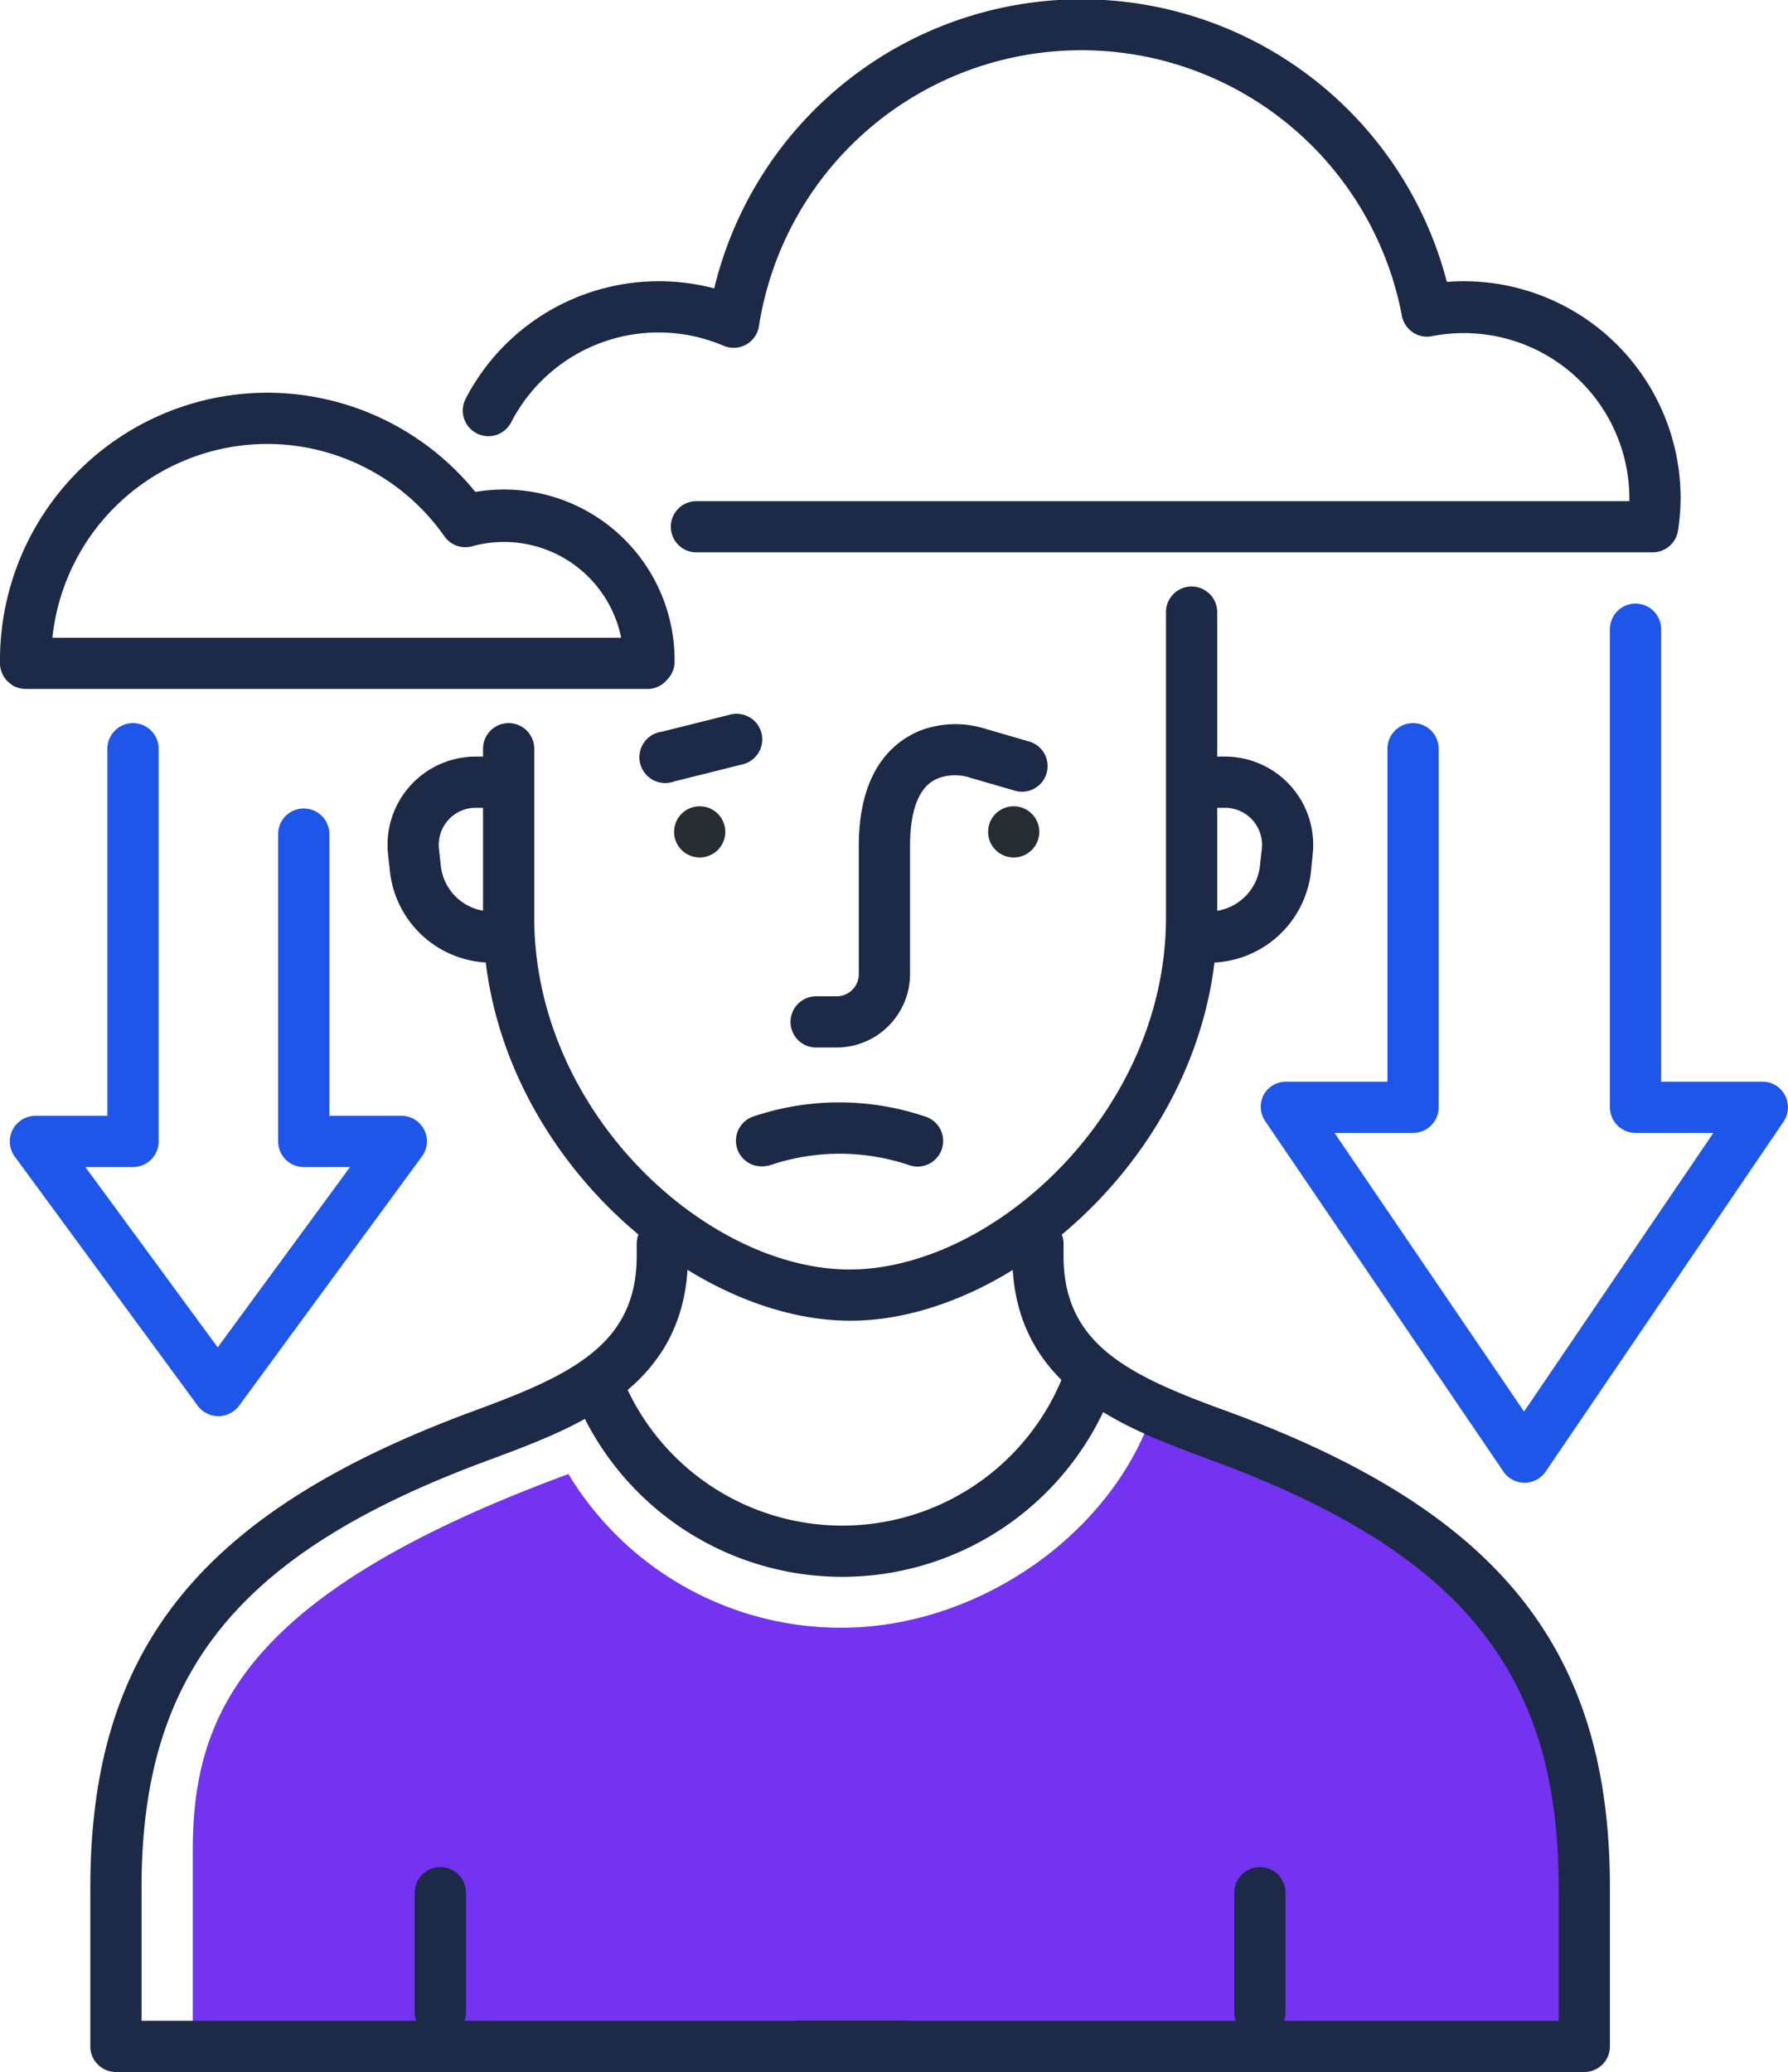 <svg xmlns="http://www.w3.org/2000/svg" viewBox="0 0 104.72 121.35"><defs><style>.cls-1{fill:#1e56ea}.cls-2{fill:#1c2947}.cls-4{fill:#252d32}</style></defs><g id="Capa_2" data-name="Capa 2"><g id="Icons"><path class="cls-1" d="M89.29 86.84a1.5 1.5 0 0 1-1.24-.66L74.12 65.69a1.51 1.51 0 0 1-.12-1.55 1.5 1.5 0 0 1 1.33-.79h5.93v-19.5a1.5 1.5 0 0 1 3 0v21a1.5 1.5 0 0 1-1.5 1.5h-4.6l11.1 16.32 11.09-16.32h-4.56a1.5 1.5 0 0 1-1.5-1.5v-28a1.5 1.5 0 0 1 3 0v26.5h5.93a1.49 1.49 0 0 1 1.32.79 1.51 1.51 0 0 1-.08 1.55L90.53 86.18a1.51 1.51 0 0 1-1.24.66ZM12.79 82.94a1.51 1.51 0 0 1-1.21-.61L.86 67.73a1.5 1.5 0 0 1 1.21-2.38h4.22v-21.5a1.5 1.5 0 1 1 3 0v23a1.5 1.5 0 0 1-1.5 1.5H5l7.75 10.56 7.75-10.56h-2.71a1.5 1.5 0 0 1-1.5-1.5v-18a1.5 1.5 0 0 1 3 0v16.5h4.21a1.49 1.49 0 0 1 1.21 2.38L14 82.33a1.53 1.53 0 0 1-1.21.61Z"/><path class="cls-2" d="M96.79 32.35h-56a1.5 1.5 0 0 1 0-3h54.64v-.14a9.7 9.7 0 0 0-11.57-9.52 1.48 1.48 0 0 1-1.12-.23 1.52 1.52 0 0 1-.64-1 19.11 19.11 0 0 0-37.65.64 1.5 1.5 0 0 1-2.07 1.15 9.71 9.71 0 0 0-12.44 4.48 1.5 1.5 0 0 1-2.67-1.37 12.74 12.74 0 0 1 14.56-6.47 22.12 22.12 0 0 1 42.91-.38 12.7 12.7 0 0 1 13.69 12.7 13 13 0 0 1-.15 1.86 1.51 1.51 0 0 1-1.49 1.28Z"/><path class="cls-2" d="M38 40.35H1.5a1.57 1.57 0 0 1-.67-.16 1 1 0 0 1-.21-.14A1.49 1.49 0 0 1 0 38.86 15.67 15.67 0 0 1 15.66 23a15.71 15.71 0 0 1 12.18 5.81 10 10 0 0 1 11.67 10 1.53 1.53 0 0 1-.44 1 1.51 1.51 0 0 1-1.07.54Zm-34.93-3h33.31A7 7 0 0 0 27.63 32a1.5 1.5 0 0 1-1.63-.63A12.7 12.7 0 0 0 15.66 26 12.67 12.67 0 0 0 3.07 37.35Z"/><path d="M71.69 85a18.58 18.58 0 0 1-4.4-1.67c-2.74 7-10.4 12-18 12a18.65 18.65 0 0 1-16-9c-19 7-22 14.06-22 22.07v10.93h81v-10.91c0-4.16-2.88-18.42-20.6-23.42Z" style="fill:#7333f1"/><path class="cls-2" d="M70.79 56.38a1.5 1.5 0 0 1 0-3 3 3 0 0 0 3-2.65l.11-1a2.17 2.17 0 0 0-2.16-2.42h-.91a1.5 1.5 0 0 1 0-3h.91a5.17 5.17 0 0 1 5.14 5.75l-.1 1a6 6 0 0 1-5.99 5.32ZM28.79 56.38a6 6 0 0 1-5.95-5.32l-.11-1a5.17 5.17 0 0 1 5.15-5.75h.91a1.5 1.5 0 0 1 0 3h-.91a2.15 2.15 0 0 0-1.63.72 2.19 2.19 0 0 0-.54 1.7l.11 1a3 3 0 0 0 3 2.65 1.5 1.5 0 0 1 0 3ZM52.79 121.35h-46a1.5 1.5 0 0 1-1.5-1.5v-9.29c0-14 6.48-22 22.36-27.89 5.82-2.13 9.64-3.92 9.64-9.11v-.71a1.5 1.5 0 0 1 3 0v.71c0 7.67-6.43 10-11.6 11.93-14.69 5.4-20.4 12.43-20.4 25.07v7.79h44.5a1.5 1.5 0 0 1 0 3Z"/><path class="cls-2" d="M92.79 121.35h-46a1.5 1.5 0 1 1 0-3h44.5v-7.79c0-12.64-5.72-19.67-20.41-25.07-5.16-1.9-11.59-4.26-11.59-11.93v-.71a1.5 1.5 0 0 1 3 0v.71c0 5.19 3.81 7 9.63 9.11 15.89 5.84 22.37 13.92 22.37 27.89v9.29a1.5 1.5 0 0 1-1.5 1.5ZM25.79 119.35a1.5 1.5 0 0 1-1.5-1.5v-7a1.5 1.5 0 0 1 3 0v7a1.5 1.5 0 0 1-1.5 1.5Z"/><path class="cls-2" d="M73.79 119.35a1.5 1.5 0 0 1-1.5-1.5v-7a1.5 1.5 0 0 1 3 0v7a1.5 1.5 0 0 1-1.5 1.5ZM49.81 77.35c-9.77 0-21.52-10.54-21.52-23.62v-9.88a1.5 1.5 0 0 1 3 0v9.88c0 11.42 10.1 20.62 18.47 20.62s18.53-9.2 18.53-20.62V35.85a1.5 1.5 0 0 1 3 0v17.88c0 13.08-11.75 23.62-21.48 23.62ZM49.34 92.35A16.91 16.91 0 0 1 33.8 82.13a1.5 1.5 0 0 1 2.75-1.19 13.92 13.92 0 0 0 25.91-.88 1.52 1.52 0 0 1 1.92-.92 1.5 1.5 0 0 1 .91 1.92 16.94 16.94 0 0 1-15.95 11.29Z"/><path class="cls-2" d="M44.62 68.31a1.5 1.5 0 0 1-.47-2.93 15.71 15.71 0 0 1 10 0 1.5 1.5 0 1 1-.93 2.85 12.69 12.69 0 0 0-8.08 0 1.61 1.61 0 0 1-.52.08ZM49 61.35h-1.2a1.5 1.5 0 0 1 0-3H49a1.3 1.3 0 0 0 1.3-1.3v-7.53c0-4.38 2-6.08 3.59-6.73a5.81 5.81 0 0 1 3.81-.11l2.51.73a1.5 1.5 0 1 1-.83 2.88l-2.52-.73a2.87 2.87 0 0 0-1.86 0c-.42.17-1.7.68-1.7 4v7.53a4.31 4.31 0 0 1-4.3 4.26Z"/><circle class="cls-4" cx="40.98" cy="48.72" r="1.5"/><circle class="cls-4" cx="59.37" cy="48.72" r="1.5"/><path class="cls-2" d="M39.14 45.85a1.5 1.5 0 0 1-.36-3l4-1a1.5 1.5 0 1 1 .73 2.91l-4 1a1.57 1.57 0 0 1-.37.09Z"/></g></g></svg>